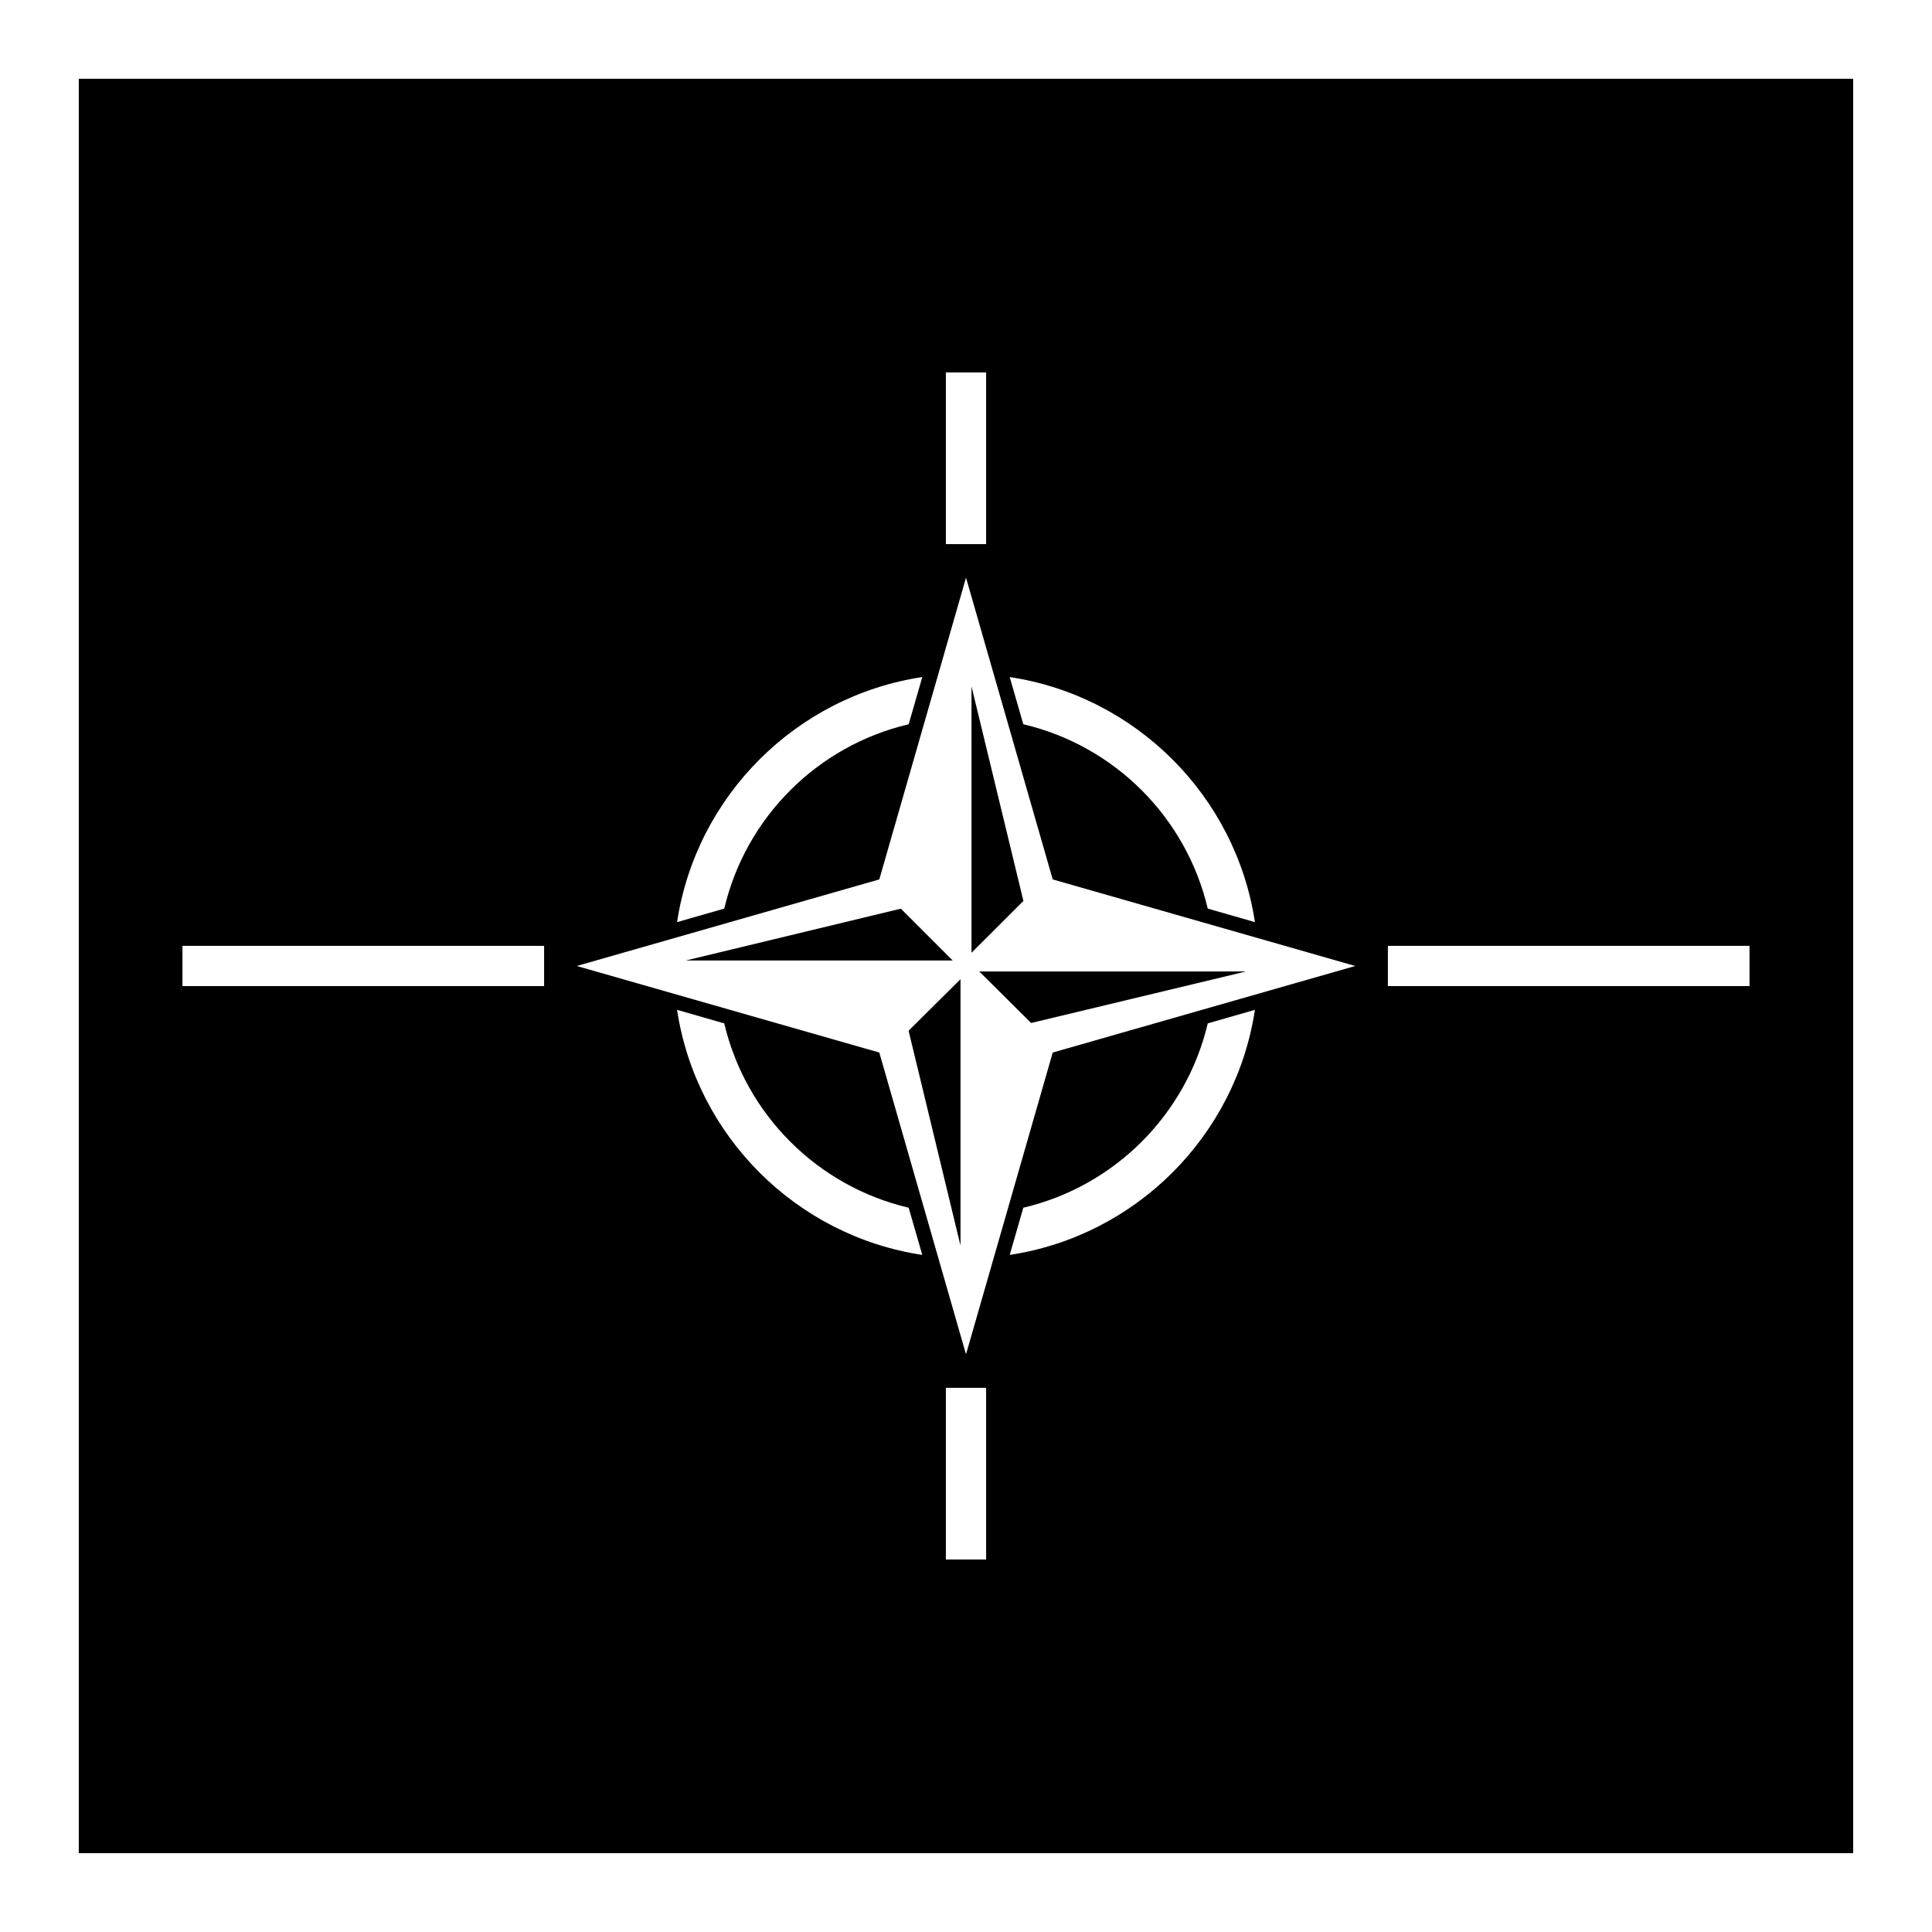 <?xml version="1.0" encoding="UTF-8"?>
<!-- Uploaded to: ICON Repo, www.iconrepo.com, Generator: ICON Repo Mixer Tools -->
<svg fill="#000000" width="800px" height="800px" version="1.1" viewBox="144 144 512 512" xmlns="http://www.w3.org/2000/svg">
 <path d="m164.88 164.88v470.23h470.23v-470.23zm229.79 77.82h10.66v45.488h-10.66zm5.332 54.387 22.98 79.969 80.176 22.941-80.176 22.938-22.98 79.973-22.98-79.973-80.176-22.938 80.176-22.941zm-11.586 26.34-3.606 12.508c-24.188 5.688-43.176 24.668-48.871 48.852l-12.508 3.586c5.055-33.422 31.559-59.902 64.984-64.945zm23.168 0c33.426 5.043 59.93 31.523 64.984 64.945l-12.504-3.586c-5.699-24.184-24.688-43.164-48.875-48.852zm-10.129 2.461v70.602l13.758-13.734zm-18.715 58.918-56.992 13.734h70.727zm-190.39 9.859h95.84v10.66h-95.84zm319.45 0h95.84v10.66h-95.84zm-108.28 6.785 13.734 13.652 56.949-13.652zm-4.981 2.051-13.754 13.652 13.754 56.93zm-75.113 8.117 12.508 3.59c5.695 24.18 24.684 43.16 48.871 48.852l3.606 12.504c-33.426-5.039-59.93-31.52-64.984-64.945zm153.14 0c-5.055 33.426-31.559 59.906-64.984 64.945l3.606-12.504c24.188-5.691 43.176-24.672 48.875-48.852zm-81.898 100.18h10.66v45.492h-10.66z"/>
</svg>